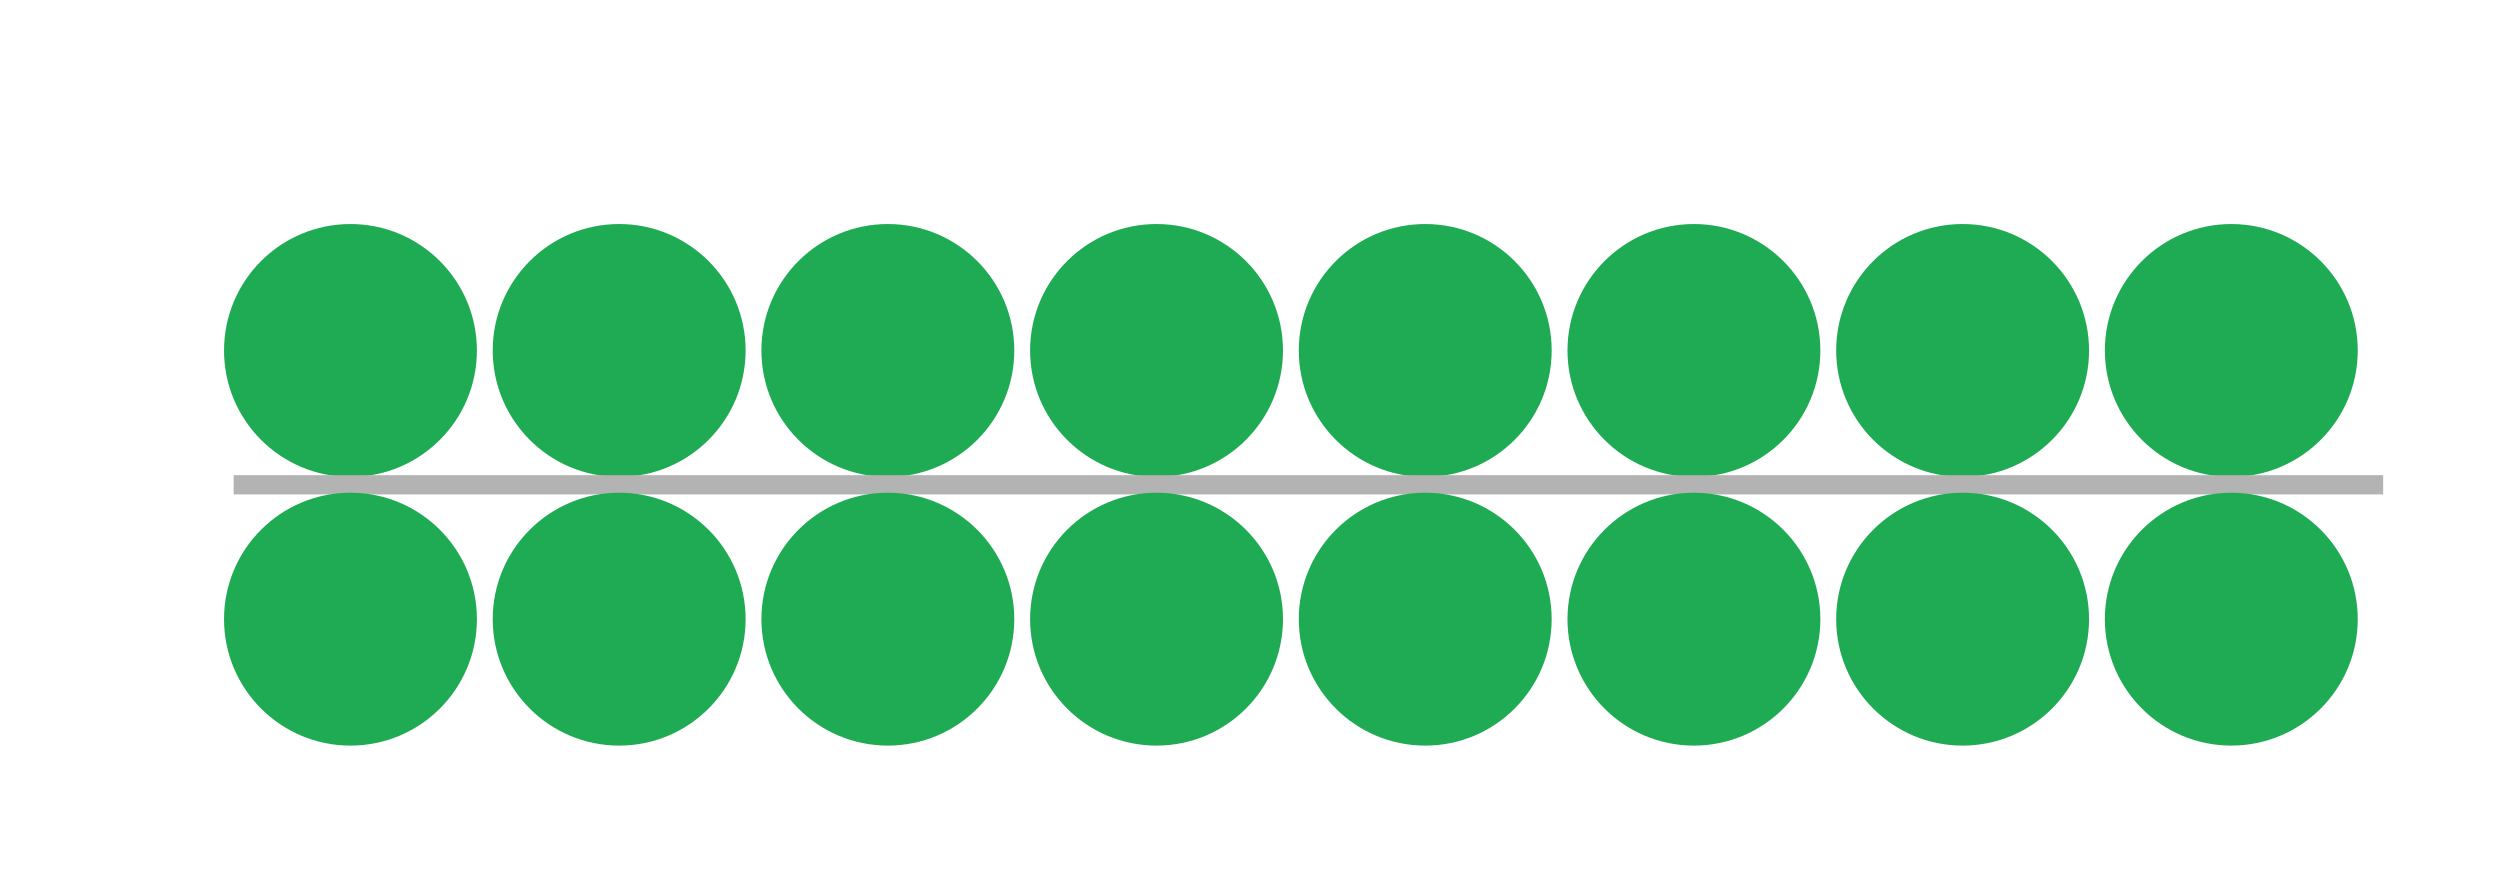<svg xmlns="http://www.w3.org/2000/svg" width="260" height="92.336" viewBox="0 0 260 92.336"><ellipse cx="36.449" cy="36.449" rx="12.15" ry="12.15" fill="#1fab54" stroke="#1fab54" stroke-width="2" stroke-dasharray="0"/><ellipse cx="64.393" cy="36.449" rx="12.15" ry="12.15" fill="#1fab54" stroke="#1fab54" stroke-width="2" stroke-dasharray="0"/><ellipse cx="92.336" cy="36.449" rx="12.15" ry="12.15" fill="#1fab54" stroke="#1fab54" stroke-width="2" stroke-dasharray="0"/><ellipse cx="120.28" cy="36.449" rx="12.15" ry="12.15" fill="#1fab54" stroke="#1fab54" stroke-width="2" stroke-dasharray="0"/><ellipse cx="148.224" cy="36.449" rx="12.15" ry="12.15" fill="#1fab54" stroke="#1fab54" stroke-width="2" stroke-dasharray="0"/><ellipse cx="176.168" cy="36.449" rx="12.15" ry="12.15" fill="#1fab54" stroke="#1fab54" stroke-width="2" stroke-dasharray="0"/><ellipse cx="204.112" cy="36.449" rx="12.15" ry="12.15" fill="#1fab54" stroke="#1fab54" stroke-width="2" stroke-dasharray="0"/><ellipse cx="232.056" cy="36.449" rx="12.15" ry="12.15" fill="#1fab54" stroke="#1fab54" stroke-width="2" stroke-dasharray="0"/><path fill="none" stroke="#b3b3b3" d="M24.3 50.42h223.55" stroke-width="2"/><ellipse cx="36.449" cy="64.393" rx="12.15" ry="12.15" fill="#1fab54" stroke="#1fab54" stroke-width="2" stroke-dasharray="0"/><ellipse cx="64.393" cy="64.393" rx="12.15" ry="12.15" fill="#1fab54" stroke="#1fab54" stroke-width="2" stroke-dasharray="0"/><ellipse cx="92.336" cy="64.393" rx="12.15" ry="12.15" fill="#1fab54" stroke="#1fab54" stroke-width="2" stroke-dasharray="0"/><ellipse cx="120.28" cy="64.393" rx="12.15" ry="12.15" fill="#1fab54" stroke="#1fab54" stroke-width="2" stroke-dasharray="0"/><ellipse cx="148.224" cy="64.393" rx="12.15" ry="12.15" fill="#1fab54" stroke="#1fab54" stroke-width="2" stroke-dasharray="0"/><ellipse cx="176.168" cy="64.393" rx="12.15" ry="12.15" fill="#1fab54" stroke="#1fab54" stroke-width="2" stroke-dasharray="0"/><ellipse cx="204.112" cy="64.393" rx="12.15" ry="12.15" fill="#1fab54" stroke="#1fab54" stroke-width="2" stroke-dasharray="0"/><ellipse cx="232.056" cy="64.393" rx="12.15" ry="12.15" fill="#1fab54" stroke="#1fab54" stroke-width="2" stroke-dasharray="0"/></svg>
